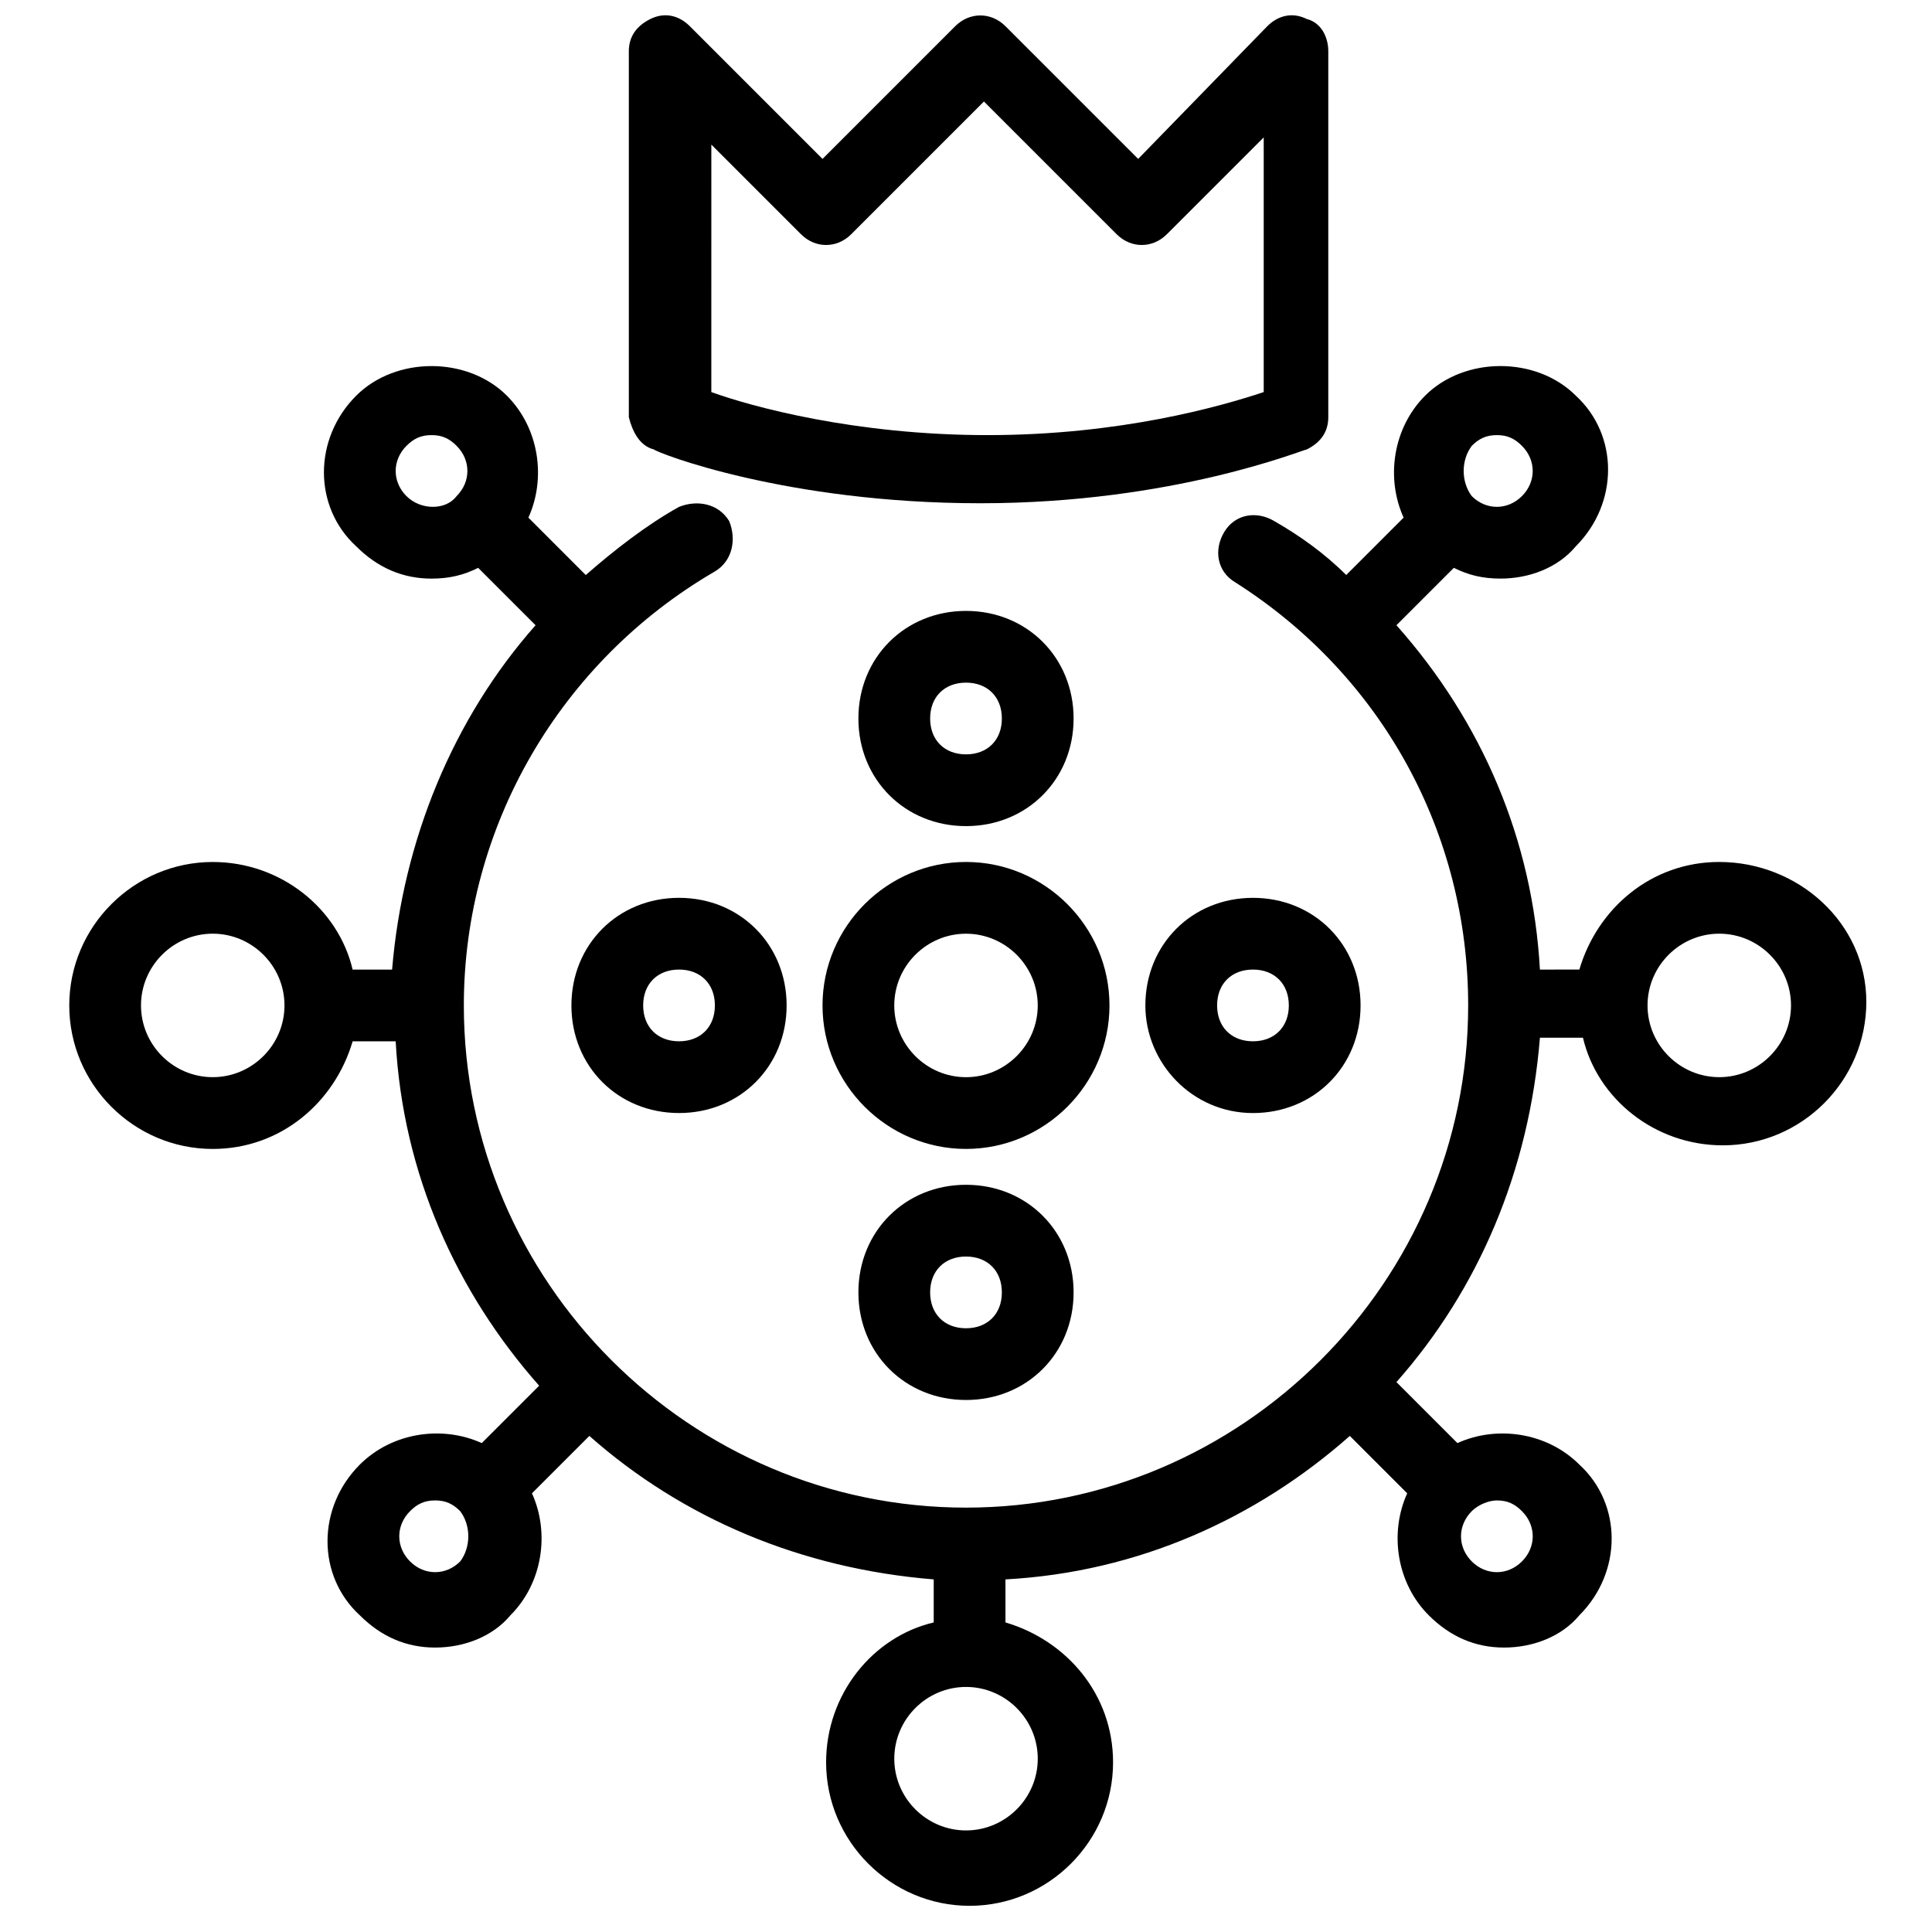 <?xml version="1.0" encoding="UTF-8"?>
<!-- Uploaded to: ICON Repo, www.svgrepo.com, Generator: ICON Repo Mixer Tools -->
<svg width="800px" height="800px" version="1.1" viewBox="144 144 512 512" xmlns="http://www.w3.org/2000/svg">
 <defs>
  <clipPath id="a">
   <path d="m310 148.09h187v129.91h-187z"/>
  </clipPath>
 </defs>
 <path d="m400 372.43c-20.914 0-38.023 17.109-38.023 38.023s17.109 38.023 38.023 38.023 38.023-17.109 38.023-38.023c0-20.91-17.113-38.023-38.023-38.023zm0 57.035c-10.457 0-19.012-8.555-19.012-19.012s8.555-19.012 19.012-19.012 19.012 8.555 19.012 19.012-8.559 19.012-19.012 19.012z"/>
 <path d="m400 362.93c16.16 0 28.516-12.359 28.516-28.516 0-16.16-12.359-28.516-28.516-28.516-16.16 0-28.516 12.359-28.516 28.516-0.004 16.156 12.355 28.516 28.516 28.516zm0-38.023c5.703 0 9.504 3.801 9.504 9.504s-3.801 9.504-9.504 9.504-9.504-3.801-9.504-9.504c-0.004-5.703 3.801-9.504 9.504-9.504z"/>
 <path d="m400 457.98c-16.16 0-28.516 12.359-28.516 28.516 0 16.16 12.359 28.516 28.516 28.516 16.16 0 28.516-12.359 28.516-28.516 0-16.16-12.355-28.516-28.516-28.516zm0 38.023c-5.703 0-9.504-3.801-9.504-9.504s3.801-9.504 9.504-9.504 9.504 3.801 9.504 9.504-3.801 9.504-9.504 9.504z"/>
 <path d="m476.05 438.97c16.16 0 28.516-12.359 28.516-28.516 0-16.16-12.359-28.516-28.516-28.516-16.16 0-28.516 12.359-28.516 28.516-0.004 15.207 12.355 28.516 28.516 28.516zm0-38.023c5.703 0 9.504 3.801 9.504 9.504s-3.801 9.504-9.504 9.504-9.504-3.801-9.504-9.504c-0.004-5.703 3.797-9.504 9.504-9.504z"/>
 <path d="m295.43 410.45c0 16.16 12.359 28.516 28.516 28.516 16.16 0 28.516-12.359 28.516-28.516 0-16.16-12.359-28.516-28.516-28.516s-28.516 12.359-28.516 28.516zm38.023 0c0 5.703-3.801 9.504-9.504 9.504s-9.504-3.801-9.504-9.504 3.801-9.504 9.504-9.504 9.504 3.801 9.504 9.504z"/>
 <path d="m599.62 372.43c-18.062 0-32.32 12.359-37.074 28.516l-10.453 0.004c-1.902-34.223-15.211-65.59-38.023-91.258l15.211-15.211c3.801 1.902 7.606 2.852 12.359 2.852 7.606 0 15.211-2.852 19.961-8.555 11.406-11.406 11.406-29.469 0-39.926-10.457-10.457-29.469-10.457-39.926 0-8.555 8.555-10.457 21.863-5.703 32.32l-15.211 15.211c-5.703-5.703-12.359-10.457-19.012-14.258-4.754-2.852-10.457-1.902-13.309 2.852-2.852 4.754-1.902 10.457 2.852 13.309 38.973 24.715 61.789 66.539 61.789 112.17 0 73.195-59.887 133.08-133.08 133.08s-133.08-59.887-133.08-133.08c0-47.527 25.664-91.258 66.539-115.02 4.754-2.852 5.703-8.555 3.801-13.309-2.852-4.754-8.555-5.703-13.309-3.801-8.555 4.754-17.109 11.406-24.715 18.062l-15.207-15.211c4.754-10.457 2.852-23.766-5.703-32.32-10.457-10.457-29.469-10.457-39.926 0-11.406 11.406-11.406 29.469 0 39.926 5.703 5.703 12.359 8.555 19.961 8.555 4.754 0 8.555-0.949 12.359-2.852l15.211 15.207c-21.863 24.715-35.172 57.035-38.023 91.258h-10.457c-3.801-16.16-19.012-28.516-37.074-28.516-20.914 0-38.023 17.109-38.023 38.023 0 20.914 17.109 38.023 38.023 38.023 18.062 0 32.32-12.359 37.074-28.516h11.406c1.902 35.172 16.16 66.539 38.023 91.258l-15.211 15.211c-10.457-4.754-23.766-2.852-32.32 5.703-11.406 11.406-11.406 29.469 0 39.926 5.703 5.703 12.359 8.555 19.961 8.555 7.606 0 15.211-2.852 19.961-8.555 8.555-8.555 10.457-21.863 5.703-32.32l15.211-15.211c24.715 21.863 56.086 35.172 91.258 38.023v11.406c-16.16 3.801-28.516 19.012-28.516 37.074 0 20.914 17.109 38.023 38.023 38.023 20.914 0 38.023-17.109 38.023-38.023 0-18.062-12.359-32.32-28.516-37.074v-11.406c35.172-1.902 66.539-16.16 91.258-38.023l15.211 15.211c-4.754 10.457-2.852 23.766 5.703 32.32 5.703 5.703 12.359 8.555 19.961 8.555 7.606 0 15.211-2.852 19.961-8.555 11.406-11.406 11.406-29.469 0-39.926-8.555-8.555-21.863-10.457-32.32-5.703l-16.16-16.168c21.863-24.715 35.172-56.086 38.023-91.258h11.406c3.801 16.16 19.012 28.516 37.074 28.516 20.914 0 38.023-17.109 38.023-38.023-0.004-20.91-18.062-37.07-38.977-37.07zm-65.59-110.27c1.902-1.902 3.801-2.852 6.652-2.852 2.852 0 4.754 0.949 6.652 2.852 3.801 3.801 3.801 9.504 0 13.309-3.801 3.801-9.504 3.801-13.309 0-2.848-3.805-2.848-9.508 0.004-13.309zm-282.32 13.309c-3.801-3.801-3.801-9.504 0-13.309 1.902-1.902 3.801-2.852 6.652-2.852s4.754 0.949 6.652 2.852c3.801 3.801 3.801 9.504 0 13.309-2.848 3.801-9.504 3.801-13.305 0zm-51.332 153.99c-10.457 0-19.012-8.555-19.012-19.012s8.555-19.012 19.012-19.012 19.012 8.555 19.012 19.012-8.555 19.012-19.012 19.012zm65.59 128.33c-3.801 3.801-9.504 3.801-13.309 0-3.801-3.801-3.801-9.504 0-13.309 1.902-1.902 3.801-2.852 6.652-2.852 2.852 0 4.754 0.949 6.652 2.852 2.856 3.801 2.856 9.504 0.004 13.309zm153.05 52.281c0 10.457-8.555 19.012-19.012 19.012s-19.012-8.555-19.012-19.012 8.555-19.012 19.012-19.012c10.453 0 19.012 8.555 19.012 19.012zm121.67-68.441c2.852 0 4.754 0.949 6.652 2.852 3.801 3.801 3.801 9.504 0 13.309-3.801 3.801-9.504 3.801-13.309 0-3.801-3.801-3.801-9.504 0-13.309 1.906-1.902 4.758-2.852 6.656-2.852zm58.938-112.17c-10.457 0-19.012-8.555-19.012-19.012s8.555-19.012 19.012-19.012c10.457 0 19.012 8.555 19.012 19.012s-8.555 19.012-19.012 19.012z"/>
 <g clip-path="url(#a)">
  <path d="m317.3 263.11c0.949 0.949 35.172 14.258 86.504 14.258s85.551-14.258 86.504-14.258c3.801-1.902 5.703-4.754 5.703-8.555v-96.961c0-3.801-1.902-7.606-5.703-8.555-3.801-1.902-7.606-0.949-10.457 1.902l-34.223 35.172-35.172-35.172c-3.801-3.801-9.504-3.801-13.309 0l-35.168 35.172-35.172-35.172c-2.852-2.852-6.652-3.801-10.457-1.902-3.801 1.902-5.703 4.754-5.703 8.555v96.961c0.949 3.805 2.852 7.606 6.652 8.555zm13.309-82.699 25.664 25.664c3.801 3.801 9.504 3.801 13.309 0l35.172-35.172 35.172 35.172c3.801 3.801 9.504 3.801 13.309 0l25.664-25.664v67.492c-11.406 3.801-38.023 11.406-73.195 11.406s-62.738-7.606-73.195-11.406l0.004-67.492z"/>
 </g>
</svg>